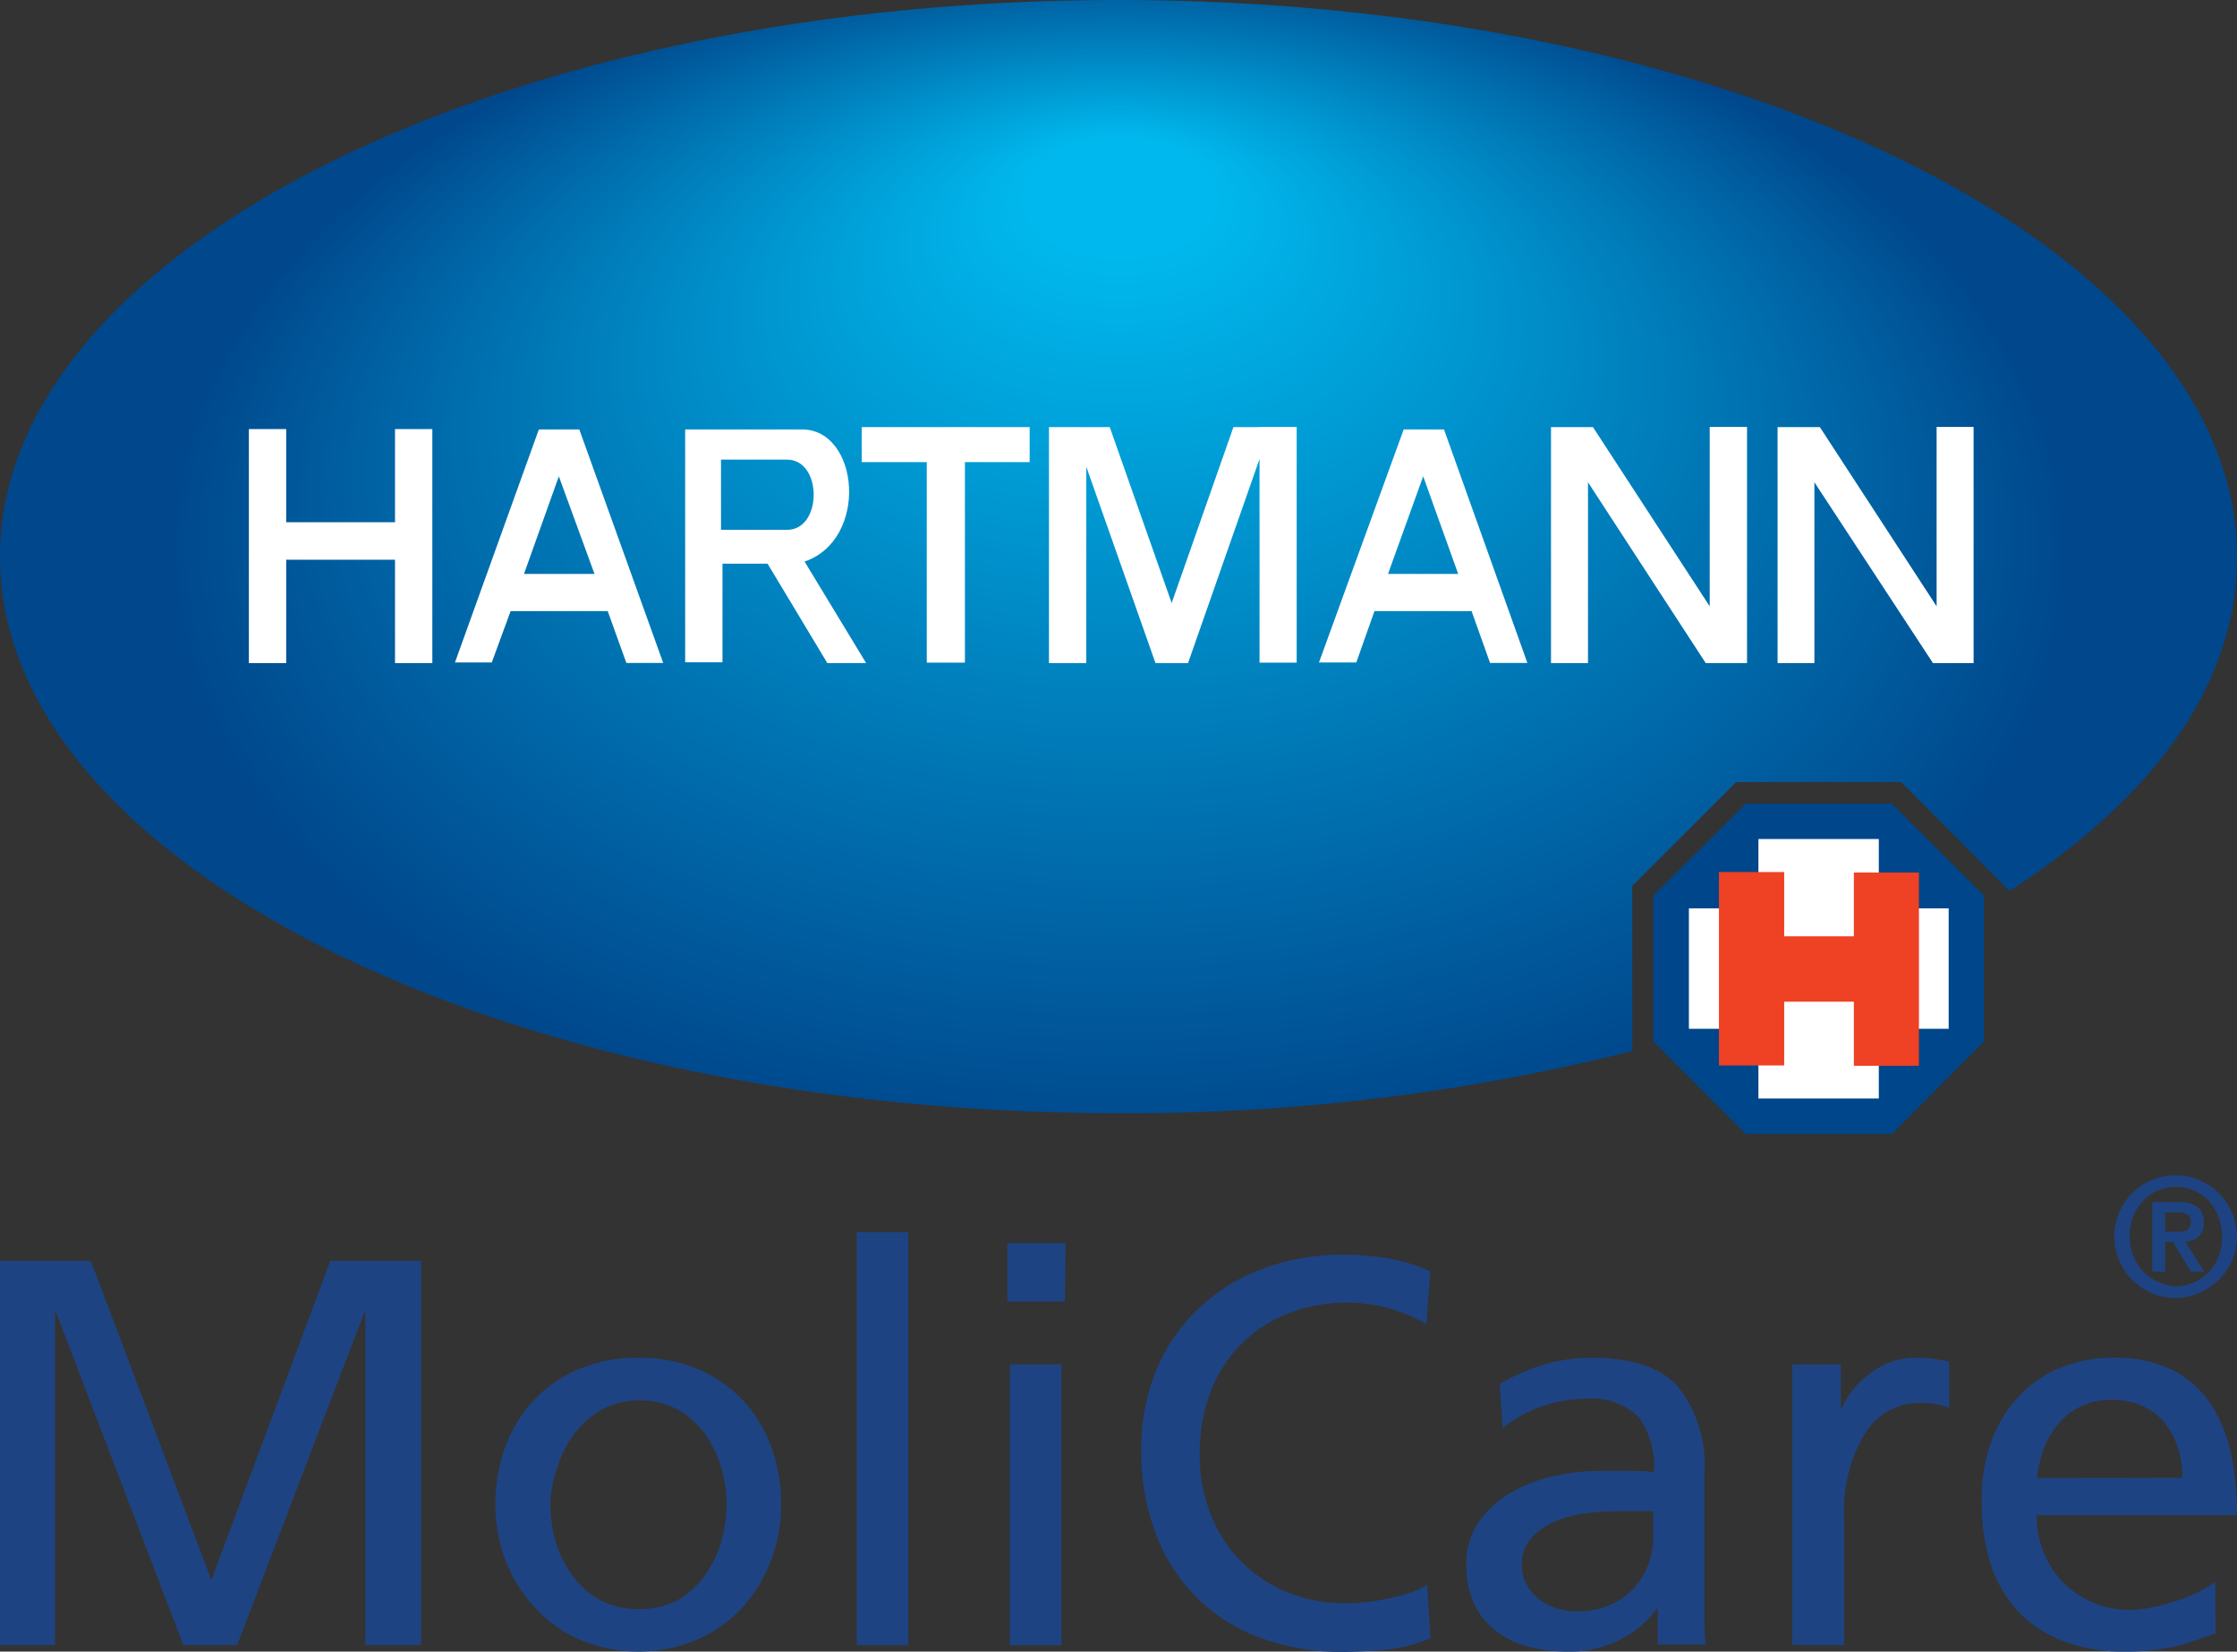 <svg id="Layer_1" data-name="Layer 1" xmlns="http://www.w3.org/2000/svg" xmlns:xlink="http://www.w3.org/1999/xlink" viewBox="0 0 135.46 100"><rect x="0" y="0" width="135.46" height="100" fill="#333333" stroke="none"/><defs><style>.cls-1{fill:url(#radial-gradient);}.cls-2{fill:#fff;}.cls-2,.cls-3,.cls-4{fill-rule:evenodd;}.cls-3{fill:#00468b;}.cls-4{fill:#ef4123;}.cls-5{fill:#1e4382;}</style><radialGradient id="radial-gradient" cx="67.73" cy="33.7" fy="-4.468" r="57.69" gradientTransform="translate(0.08 12.07) rotate(0.2) scale(1 0.63)" gradientUnits="userSpaceOnUse"><stop offset="0.1" stop-color="#00b8ed"/><stop offset="1" stop-color="#00478c"/></radialGradient></defs><title>Hartmann_MoliCare_Logo</title><path class="cls-1" d="M0,33.71C0,15.14,30.41,0,67.72,0s67.74,15.14,67.74,33.71c0,7.7-5,14.56-13.78,20.24l-6.55-6.6h-10l-6.29,6.29v10h0A125,125,0,0,1,67.72,67.4C30.41,67.4,0,52.25,0,33.71"/><polygon class="cls-2" points="15.07 40.15 17.33 40.15 17.33 33.89 23.92 33.89 23.92 40.15 26.18 40.15 26.18 25.98 23.92 25.98 23.92 31.62 17.33 31.62 17.33 25.98 15.07 25.98 15.07 40.15"/><path class="cls-2" d="M40.16,40.14H37.93L36.8,37H30.92l-1.14,3.11H27.55L32.63,26H34.9v0h.18Zm-6.32-11.3L36,34.75H31.73Z"/><path class="cls-2" d="M92.49,40.14H90.23L89.11,37H83.23l-1.1,3.11H79.87L85,26h2.27v0h.17Zm-6.31-11.3,2.12,5.91H84.05Z"/><path class="cls-2" d="M46.48,34.13c-1.08,0-1.79,0-2.73,0V40.1H41.49V26h7.07c3.49,0,4.06,6.67.16,8l3.73,6.15H50.1Zm-2.82-2.05h4c2.15,0,2.15-4.25,0-4.25h-4Z"/><polygon class="cls-2" points="56.12 40.12 58.43 40.12 58.43 27.98 62.35 27.98 62.35 25.86 52.18 25.86 52.18 27.98 56.12 27.98 56.12 40.12"/><polygon class="cls-2" points="71.93 40.15 70.09 40.15 69.97 40.15 65.78 28.26 65.78 40.15 63.52 40.15 63.52 25.86 64.96 25.86 65.78 25.86 67.2 25.86 70.95 36.51 74.69 25.86 76.27 25.86 76.27 25.85 78.52 25.85 78.52 40.12 76.27 40.12 76.27 27.79 71.94 40.15 71.93 40.15"/><polygon class="cls-2" points="103.29 40.15 105.8 40.15 105.77 40.12 105.79 40.12 105.79 25.85 103.53 25.85 103.53 36.71 96.46 25.86 96.16 25.86 94 25.86 93.92 25.86 93.92 40.15 96.16 40.15 96.16 29.2 103.29 40.15"/><polygon class="cls-2" points="117.05 40.15 119.52 40.15 119.51 40.12 119.51 25.85 117.27 25.85 117.27 36.71 110.2 25.86 109.87 25.86 107.73 25.86 107.64 25.86 107.64 40.15 109.87 40.15 109.87 29.2 117.05 40.15"/><polygon class="cls-3" points="100.12 63.06 100.12 54.22 105.72 48.66 114.56 48.66 120.14 54.22 120.14 63.06 114.56 68.66 105.72 68.66 100.12 63.06"/><polygon class="cls-2" points="102.27 62.29 102.27 55 106.48 55 106.48 50.8 113.77 50.8 113.77 55 118 55 118 62.29 113.77 62.29 113.77 66.51 106.48 66.51 106.48 62.29 102.27 62.29"/><polygon class="cls-4" points="112.26 56.69 108.04 56.69 108.04 52.8 104.09 52.8 104.09 64.51 108.04 64.51 108.04 60.65 112.26 60.65 112.26 64.53 116.2 64.53 116.2 52.83 112.26 52.83 112.26 56.69"/><path class="cls-5" d="M0,76.34H5.5l7.3,19.33L20,76.34h5.5V99.6H22.13V79.47h-.07L14.36,99.6H11.1L3.4,79.47H3.33V99.6H0Z"/><path class="cls-5" d="M30,91.1a10,10,0,0,1,.62-3.56,8.17,8.17,0,0,1,1.76-2.82,8.29,8.29,0,0,1,2.74-1.85,9.1,9.1,0,0,1,3.55-.66,9.21,9.21,0,0,1,3.53.66,8.14,8.14,0,0,1,2.73,1.85,8.29,8.29,0,0,1,1.75,2.82,10,10,0,0,1,.62,3.56,9.44,9.44,0,0,1-.64,3.45,8.83,8.83,0,0,1-1.76,2.83,8.12,8.12,0,0,1-2.74,1.92,9.12,9.12,0,0,1-7,0,8.18,8.18,0,0,1-2.73-1.92,8.74,8.74,0,0,1-1.79-2.83A9.43,9.43,0,0,1,30,91.1Zm3.33,0a8.46,8.46,0,0,0,.32,2.27,6.45,6.45,0,0,0,1,2,5,5,0,0,0,1.65,1.48,4.74,4.74,0,0,0,2.4.57A4.69,4.69,0,0,0,41,96.9a5,5,0,0,0,1.65-1.48,6.67,6.67,0,0,0,1-2A8.45,8.45,0,0,0,44,91.1a7.84,7.84,0,0,0-.36-2.35,7.07,7.07,0,0,0-1-2,5,5,0,0,0-1.66-1.43,4.74,4.74,0,0,0-2.23-.53,4.67,4.67,0,0,0-2.25.53,5.11,5.11,0,0,0-1.67,1.43,6.63,6.63,0,0,0-1.05,2A7.85,7.85,0,0,0,33.32,91.1Z"/><path class="cls-5" d="M51.88,74.61H55v25H51.88Z"/><path class="cls-5" d="M64.48,78.81H61V75.27h3.53Zm-3.33,3.8h3.13v17H61.15Z"/><path class="cls-5" d="M86.37,80.17a9.69,9.69,0,0,0-8.44-.61,8.18,8.18,0,0,0-4.65,4.78A10.18,10.18,0,0,0,72.65,88a9.65,9.65,0,0,0,.68,3.73,8.57,8.57,0,0,0,1.88,2.87A8.44,8.44,0,0,0,78,96.42a9,9,0,0,0,3.4.65A10.37,10.37,0,0,0,82.74,97a13,13,0,0,0,1.39-.23c.45-.1.88-.22,1.29-.35a4.29,4.29,0,0,0,1-.47l.2,3.24a9.15,9.15,0,0,1-2.79.7c-1,.09-1.82.13-2.5.13a14.18,14.18,0,0,1-5-.85A10.59,10.59,0,0,1,70,92.89a13.64,13.64,0,0,1-.89-5A12.66,12.66,0,0,1,70,83a10.9,10.9,0,0,1,2.57-3.76,11.32,11.32,0,0,1,3.89-2.42,13.74,13.74,0,0,1,4.92-.85,15.69,15.69,0,0,1,2.67.22,10.18,10.18,0,0,1,2.56.78Z"/><path class="cls-5" d="M90.81,83.81a11.94,11.94,0,0,1,2.56-1.15,9.91,9.91,0,0,1,3-.45c2.45,0,4.2.58,5.25,1.76a7.65,7.65,0,0,1,1.59,5.27v7c0,1,0,1.71,0,2.21a7.73,7.73,0,0,0,.1,1.12h-2.93V97.4h-.07a5.28,5.28,0,0,1-.73.85,5.82,5.82,0,0,1-1.12.83,6.46,6.46,0,0,1-1.5.65,6.32,6.32,0,0,1-1.92.27,9.93,9.93,0,0,1-2.51-.3,5.36,5.36,0,0,1-2-1,4.21,4.21,0,0,1-1.29-1.65,5.84,5.84,0,0,1-.45-2.4A4.33,4.33,0,0,1,89.66,92a6,6,0,0,1,2-1.72,8.87,8.87,0,0,1,2.56-.93,13.09,13.09,0,0,1,2.6-.29h1.67c.49,0,1,0,1.66.07a5.15,5.15,0,0,0-.91-3.32,4.09,4.09,0,0,0-3.29-1.11A8,8,0,0,0,91,86.47Zm9.29,7.69-1,0c-.33,0-.66,0-1,0s-1,0-1.63.08a7.63,7.63,0,0,0-2,.42,4.47,4.47,0,0,0-1.63,1,2.32,2.32,0,0,0-.68,1.78,2.28,2.28,0,0,0,.3,1.18,2.88,2.88,0,0,0,.75.87,3.25,3.25,0,0,0,1,.53,3.4,3.4,0,0,0,1.1.19,4.58,4.58,0,0,0,3.53-1.29A4.46,4.46,0,0,0,100.1,93Z"/><path class="cls-5" d="M108.53,82.61h2.94v2.63h.06a5.43,5.43,0,0,1,1.85-2.18,4.41,4.41,0,0,1,2.59-.85,8.62,8.62,0,0,1,1.13.06l.93.17v2.8a4.59,4.59,0,0,0-.88-.24,6.41,6.41,0,0,0-.85-.06,3.91,3.91,0,0,0-3.37,1.86,9,9,0,0,0-1.26,5.07V99.6h-3.14Z"/><path class="cls-5" d="M134.16,98.9l-1,.35c-.33.12-.7.24-1.11.35a10.84,10.84,0,0,1-1.44.28,12.77,12.77,0,0,1-1.85.12,10.29,10.29,0,0,1-3.91-.67,7.2,7.2,0,0,1-2.73-1.86,7.69,7.69,0,0,1-1.62-2.9A12.4,12.4,0,0,1,120,90.8a10.29,10.29,0,0,1,.56-3.46,8.06,8.06,0,0,1,1.62-2.72,7.18,7.18,0,0,1,2.52-1.78,8.14,8.14,0,0,1,3.26-.63,7.8,7.8,0,0,1,3.57.73,6.14,6.14,0,0,1,2.3,2,9,9,0,0,1,1.25,3,18.33,18.33,0,0,1,.38,3.8H123.33a5.69,5.69,0,0,0,.45,2.3A5.45,5.45,0,0,0,125,95.88a5.71,5.71,0,0,0,1.8,1.17,5.49,5.49,0,0,0,2.12.42,6.75,6.75,0,0,0,1.58-.19,12.56,12.56,0,0,0,1.53-.43,9,9,0,0,0,1.27-.55,6.93,6.93,0,0,0,.85-.53Zm-2-9.43a5.8,5.8,0,0,0-.29-1.83,4.71,4.71,0,0,0-.81-1.52,3.79,3.79,0,0,0-1.34-1,4.32,4.32,0,0,0-1.8-.36,4.19,4.19,0,0,0-2,.43,4.26,4.26,0,0,0-1.36,1.12,4.87,4.87,0,0,0-.84,1.51,8.54,8.54,0,0,0-.38,1.67Z"/><path class="cls-5" d="M131.76,78.59a3.47,3.47,0,0,1-1.44-.29,3.66,3.66,0,0,1-2-2,3.72,3.72,0,0,1,0-2.88,3.66,3.66,0,0,1,.79-1.17,3.85,3.85,0,0,1,1.18-.8,3.72,3.72,0,0,1,2.88,0,3.71,3.71,0,0,1,2,4.85,3.85,3.85,0,0,1-.8,1.18,3.66,3.66,0,0,1-1.17.79A3.5,3.5,0,0,1,131.76,78.59Zm0-.71a2.66,2.66,0,0,0,1.09-.23,2.6,2.6,0,0,0,.89-.62,3,3,0,0,0,.6-.94,3.37,3.37,0,0,0,.22-1.2,3.27,3.27,0,0,0-.22-1.19,3.08,3.08,0,0,0-.6-1,2.6,2.6,0,0,0-.89-.62,2.66,2.66,0,0,0-1.09-.22,2.62,2.62,0,0,0-1.09.22,2.51,2.51,0,0,0-.89.62,3.09,3.09,0,0,0-.82,2.14,3.16,3.16,0,0,0,.22,1.2,3,3,0,0,0,.6.94,2.51,2.51,0,0,0,.89.62A2.63,2.63,0,0,0,131.76,77.88Zm-1.43-5.1h1.56a1.93,1.93,0,0,1,1.15.28,1.08,1.08,0,0,1,.4,1,1.07,1.07,0,0,1-.29.81,1.36,1.36,0,0,1-.81.32L133.47,77h-.8l-1.09-1.8h-.47V77h-.78Zm.78,1.79h.69a1.77,1.77,0,0,0,.33,0,.77.77,0,0,0,.27-.08.47.47,0,0,0,.19-.18.69.69,0,0,0,.07-.34.53.53,0,0,0-.08-.3.48.48,0,0,0-.2-.17,1.07,1.07,0,0,0-.27-.09l-.3,0h-.7Z"/></svg>